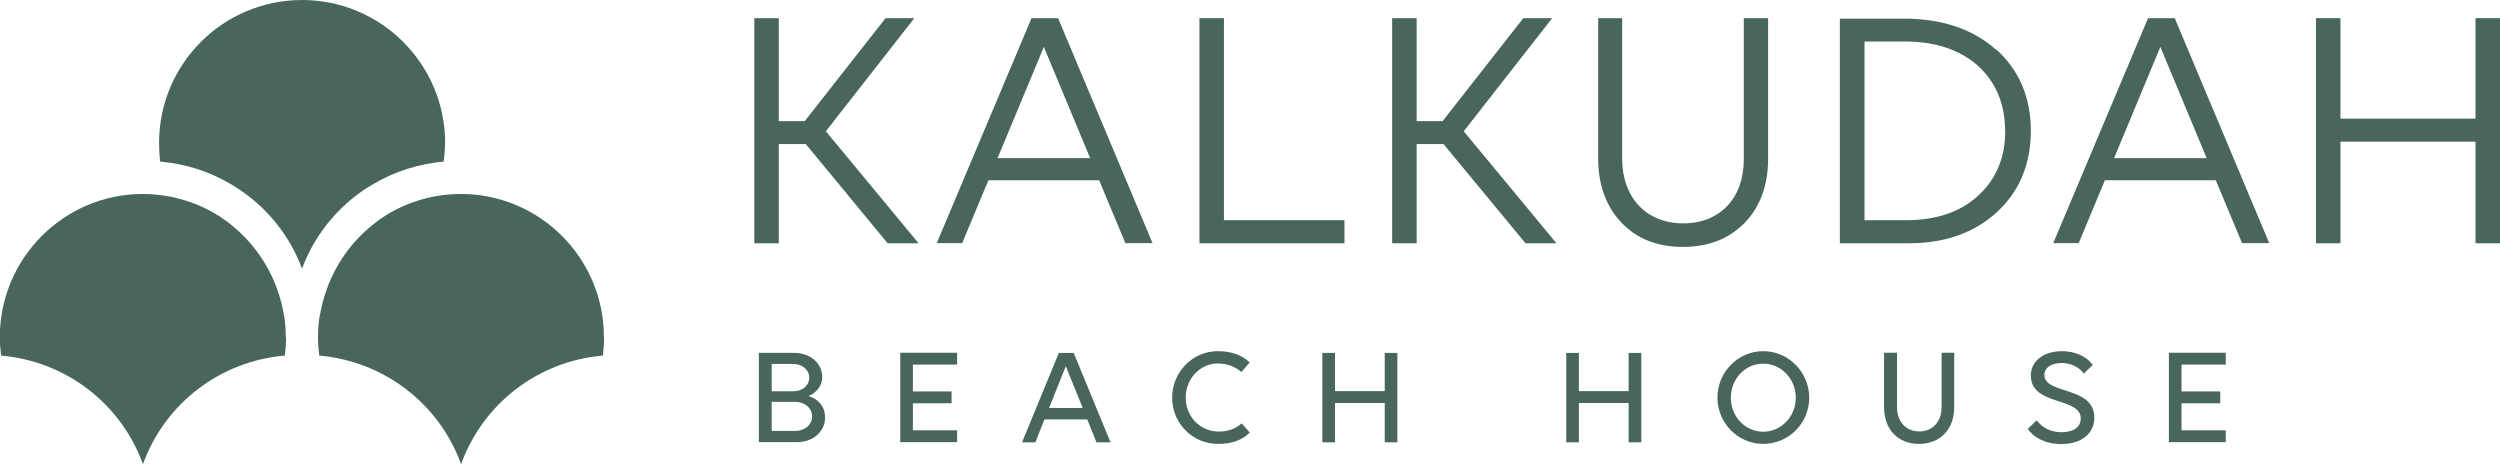 <?xml version="1.0" encoding="UTF-8"?>
<svg id="Layer_1" data-name="Layer 1" xmlns="http://www.w3.org/2000/svg" viewBox="0 0 158.26 29.37">
  <defs>
    <style>
      .cls-1 {
        fill: #48665c;
      }
    </style>
  </defs>
  <g>
    <path class="cls-1" d="M28.17,9.06c0,.4-.03.79-.08,1.17-1.6.14-3.1.63-4.42,1.4-.14.08-.29.17-.43.26-.03.02-.05.04-.08.05-.1.06-.19.13-.28.19-1.7,1.2-3.03,2.9-3.76,4.88-.78-2.1-2.22-3.88-4.07-5.08-.16-.11-.32-.21-.49-.3-1.32-.78-2.82-1.26-4.42-1.4-.05-.38-.07-.77-.07-1.17C10.06,4.06,14.12,0,19.12,0s9.06,4.06,9.06,9.06h0Z"/>
    <g>
      <path class="cls-1" d="M38.24,21.34c0,.4-.03.79-.07,1.17-4.12.35-7.59,3.04-8.98,6.87-1.39-3.82-4.87-6.51-8.98-6.87-.05-.38-.08-.77-.08-1.17,0-.44.03-.87.1-1.3l.09-.43c.48-2.35,1.81-4.34,3.64-5.66.02-.02.04-.04.06-.05.06-.04.12-.08.18-.12.1-.06.19-.13.29-.19,1.37-.83,2.97-1.31,4.69-1.31,4.99,0,9.05,4.06,9.05,9.06h0Z"/>
      <path class="cls-1" d="M18.11,21.34c0,.4-.03.79-.08,1.17-4.11.35-7.59,3.04-8.98,6.87-1.39-3.82-4.86-6.51-8.98-6.87-.05-.38-.08-.77-.08-1.17,0-4.99,4.06-9.06,9.05-9.06,1.56,0,3.03.4,4.31,1.09.1.05.19.11.28.16.1.06.19.12.29.18,2.01,1.32,3.48,3.4,3.99,5.89l.09.46c.06.41.09.84.09,1.27h0Z"/>
    </g>
  </g>
  <g>
    <polygon class="cls-1" points="57.88 1.15 56.06 1.15 50.94 7.67 49.3 7.67 49.3 1.15 47.75 1.15 47.75 15.4 49.3 15.4 49.3 9.12 51.01 9.12 56.15 15.35 56.19 15.4 58.15 15.4 52.28 8.31 57.88 1.15"/>
    <path class="cls-1" d="M65.3,1.15l-6,14.24h1.61l1.66-3.98h7.01l1.63,3.91.03.07h1.72l-5.98-14.24h-1.68,0ZM69.01,10.01h-5.86l2.93-7.04,2.93,7.04h0Z"/>
    <polygon class="cls-1" points="77.48 1.15 75.93 1.15 75.93 15.4 85.11 15.4 85.11 13.94 77.48 13.94 77.48 1.15"/>
    <polygon class="cls-1" points="98.26 1.15 96.43 1.15 91.32 7.67 89.68 7.67 89.68 1.15 88.13 1.15 88.13 15.4 89.68 15.4 89.68 9.12 91.38 9.12 96.53 15.35 96.57 15.4 98.53 15.4 92.66 8.31 98.26 1.15"/>
    <path class="cls-1" d="M110.39,10.08c0,2.47-1.51,4.06-3.84,4.06s-3.86-1.64-3.86-4.08V1.15h-1.52v8.88c0,1.67.5,3.03,1.47,4.06.96,1.02,2.27,1.54,3.89,1.54s2.91-.5,3.93-1.54c.98-1.02,1.47-2.39,1.47-4.06V1.15h-1.54v8.93h0Z"/>
    <path class="cls-1" d="M126.34,3.13c-1.47-1.3-3.42-1.95-5.8-1.95h-4.07v14.22h4.38c2.27,0,4.14-.66,5.57-1.98,1.42-1.31,2.14-3.03,2.14-5.14s-.74-3.85-2.2-5.16h0ZM126.94,8.29c0,1.69-.58,3.06-1.71,4.09-1.12,1.04-2.66,1.56-4.58,1.56h-2.62V2.63h2.59c1.9,0,3.45.52,4.6,1.54,1.14,1.05,1.71,2.43,1.71,4.11h0Z"/>
    <path class="cls-1" d="M135.98,1.15l-6,14.24h1.61l1.66-3.98h7.02l1.63,3.91.03.07h1.72l-5.98-14.24h-1.68,0ZM139.69,10.01h-5.86l2.93-7.04,2.93,7.04h0Z"/>
    <polygon class="cls-1" points="156.71 1.15 156.71 7.51 148.16 7.51 148.16 1.15 146.61 1.15 146.61 15.4 148.16 15.4 148.16 8.97 156.71 8.97 156.71 15.4 158.26 15.4 158.26 1.15 156.71 1.15"/>
  </g>
  <g>
    <path class="cls-1" d="M48.05,22.34h2.24c.99,0,1.76.65,1.76,1.52,0,.67-.49,1.06-.87,1.21.57.17,1.05.62,1.05,1.36,0,.84-.69,1.56-1.8,1.56h-2.39v-5.66h0ZM48.85,23.05v1.72h1.37c.57,0,1.01-.37,1.01-.86s-.43-.87-1.01-.87h-1.37ZM48.85,25.44v1.84h1.49c.61,0,1.07-.4,1.07-.92s-.46-.92-1.06-.92h-1.5Z"/>
    <path class="cls-1" d="M56.99,22.33h3.6v.75h-2.8v1.7h2.45v.75h-2.45v1.71h2.8v.75h-3.6v-5.66h0Z"/>
    <path class="cls-1" d="M68.82,26.55h-2.7l-.58,1.45h-.84l2.33-5.66h.94l2.33,5.66h-.89l-.58-1.45h0ZM67.47,23.18l-1.06,2.65h2.13l-1.07-2.65Z"/>
    <path class="cls-1" d="M78.59,23.55c-.38-.32-.86-.54-1.49-.54-1.13,0-2.04.96-2.04,2.16s.91,2.15,2.11,2.15c.56,0,1.08-.19,1.43-.52l.52.58c-.52.51-1.17.72-2.01.72-1.64,0-2.91-1.32-2.91-2.93s1.29-2.94,2.89-2.94c.9,0,1.53.26,2.02.71l-.53.62h0Z"/>
    <path class="cls-1" d="M87.66,25.51h-3.15v2.49h-.8v-5.66h.8v2.42h3.15v-2.42h.8v5.66h-.8v-2.49Z"/>
    <path class="cls-1" d="M103.1,25.51h-3.15v2.49h-.8v-5.66h.8v2.42h3.15v-2.42h.8v5.66h-.8v-2.49Z"/>
    <path class="cls-1" d="M114.53,25.18c0,1.62-1.31,2.92-2.91,2.92s-2.9-1.32-2.9-2.93,1.3-2.94,2.9-2.94,2.91,1.33,2.91,2.95ZM113.68,25.18c0-1.19-.92-2.16-2.06-2.16s-2.05.96-2.05,2.16.92,2.15,2.05,2.15,2.06-.96,2.06-2.14Z"/>
    <path class="cls-1" d="M119.29,22.33h.8v3.45c0,.92.57,1.53,1.41,1.53s1.41-.61,1.41-1.53v-3.45h.8v3.45c0,1.4-.89,2.32-2.23,2.32s-2.21-.92-2.21-2.32v-3.45h0Z"/>
    <path class="cls-1" d="M131.92,23.65c-.26-.36-.79-.67-1.4-.67-.68,0-1.1.3-1.1.76,0,1.25,3.16.68,3.16,2.7,0,1-.81,1.67-2.08,1.67-1.06,0-1.75-.42-2.14-.96l.57-.54c.38.5.93.75,1.57.75.78,0,1.22-.34,1.22-.87,0-1.38-3.16-.77-3.16-2.72,0-.91.8-1.54,1.98-1.54.88,0,1.6.39,1.94.87l-.57.55h0Z"/>
    <path class="cls-1" d="M137.3,22.33h3.6v.75h-2.8v1.7h2.45v.75h-2.45v1.71h2.8v.75h-3.6v-5.66h0Z"/>
  </g>
</svg>